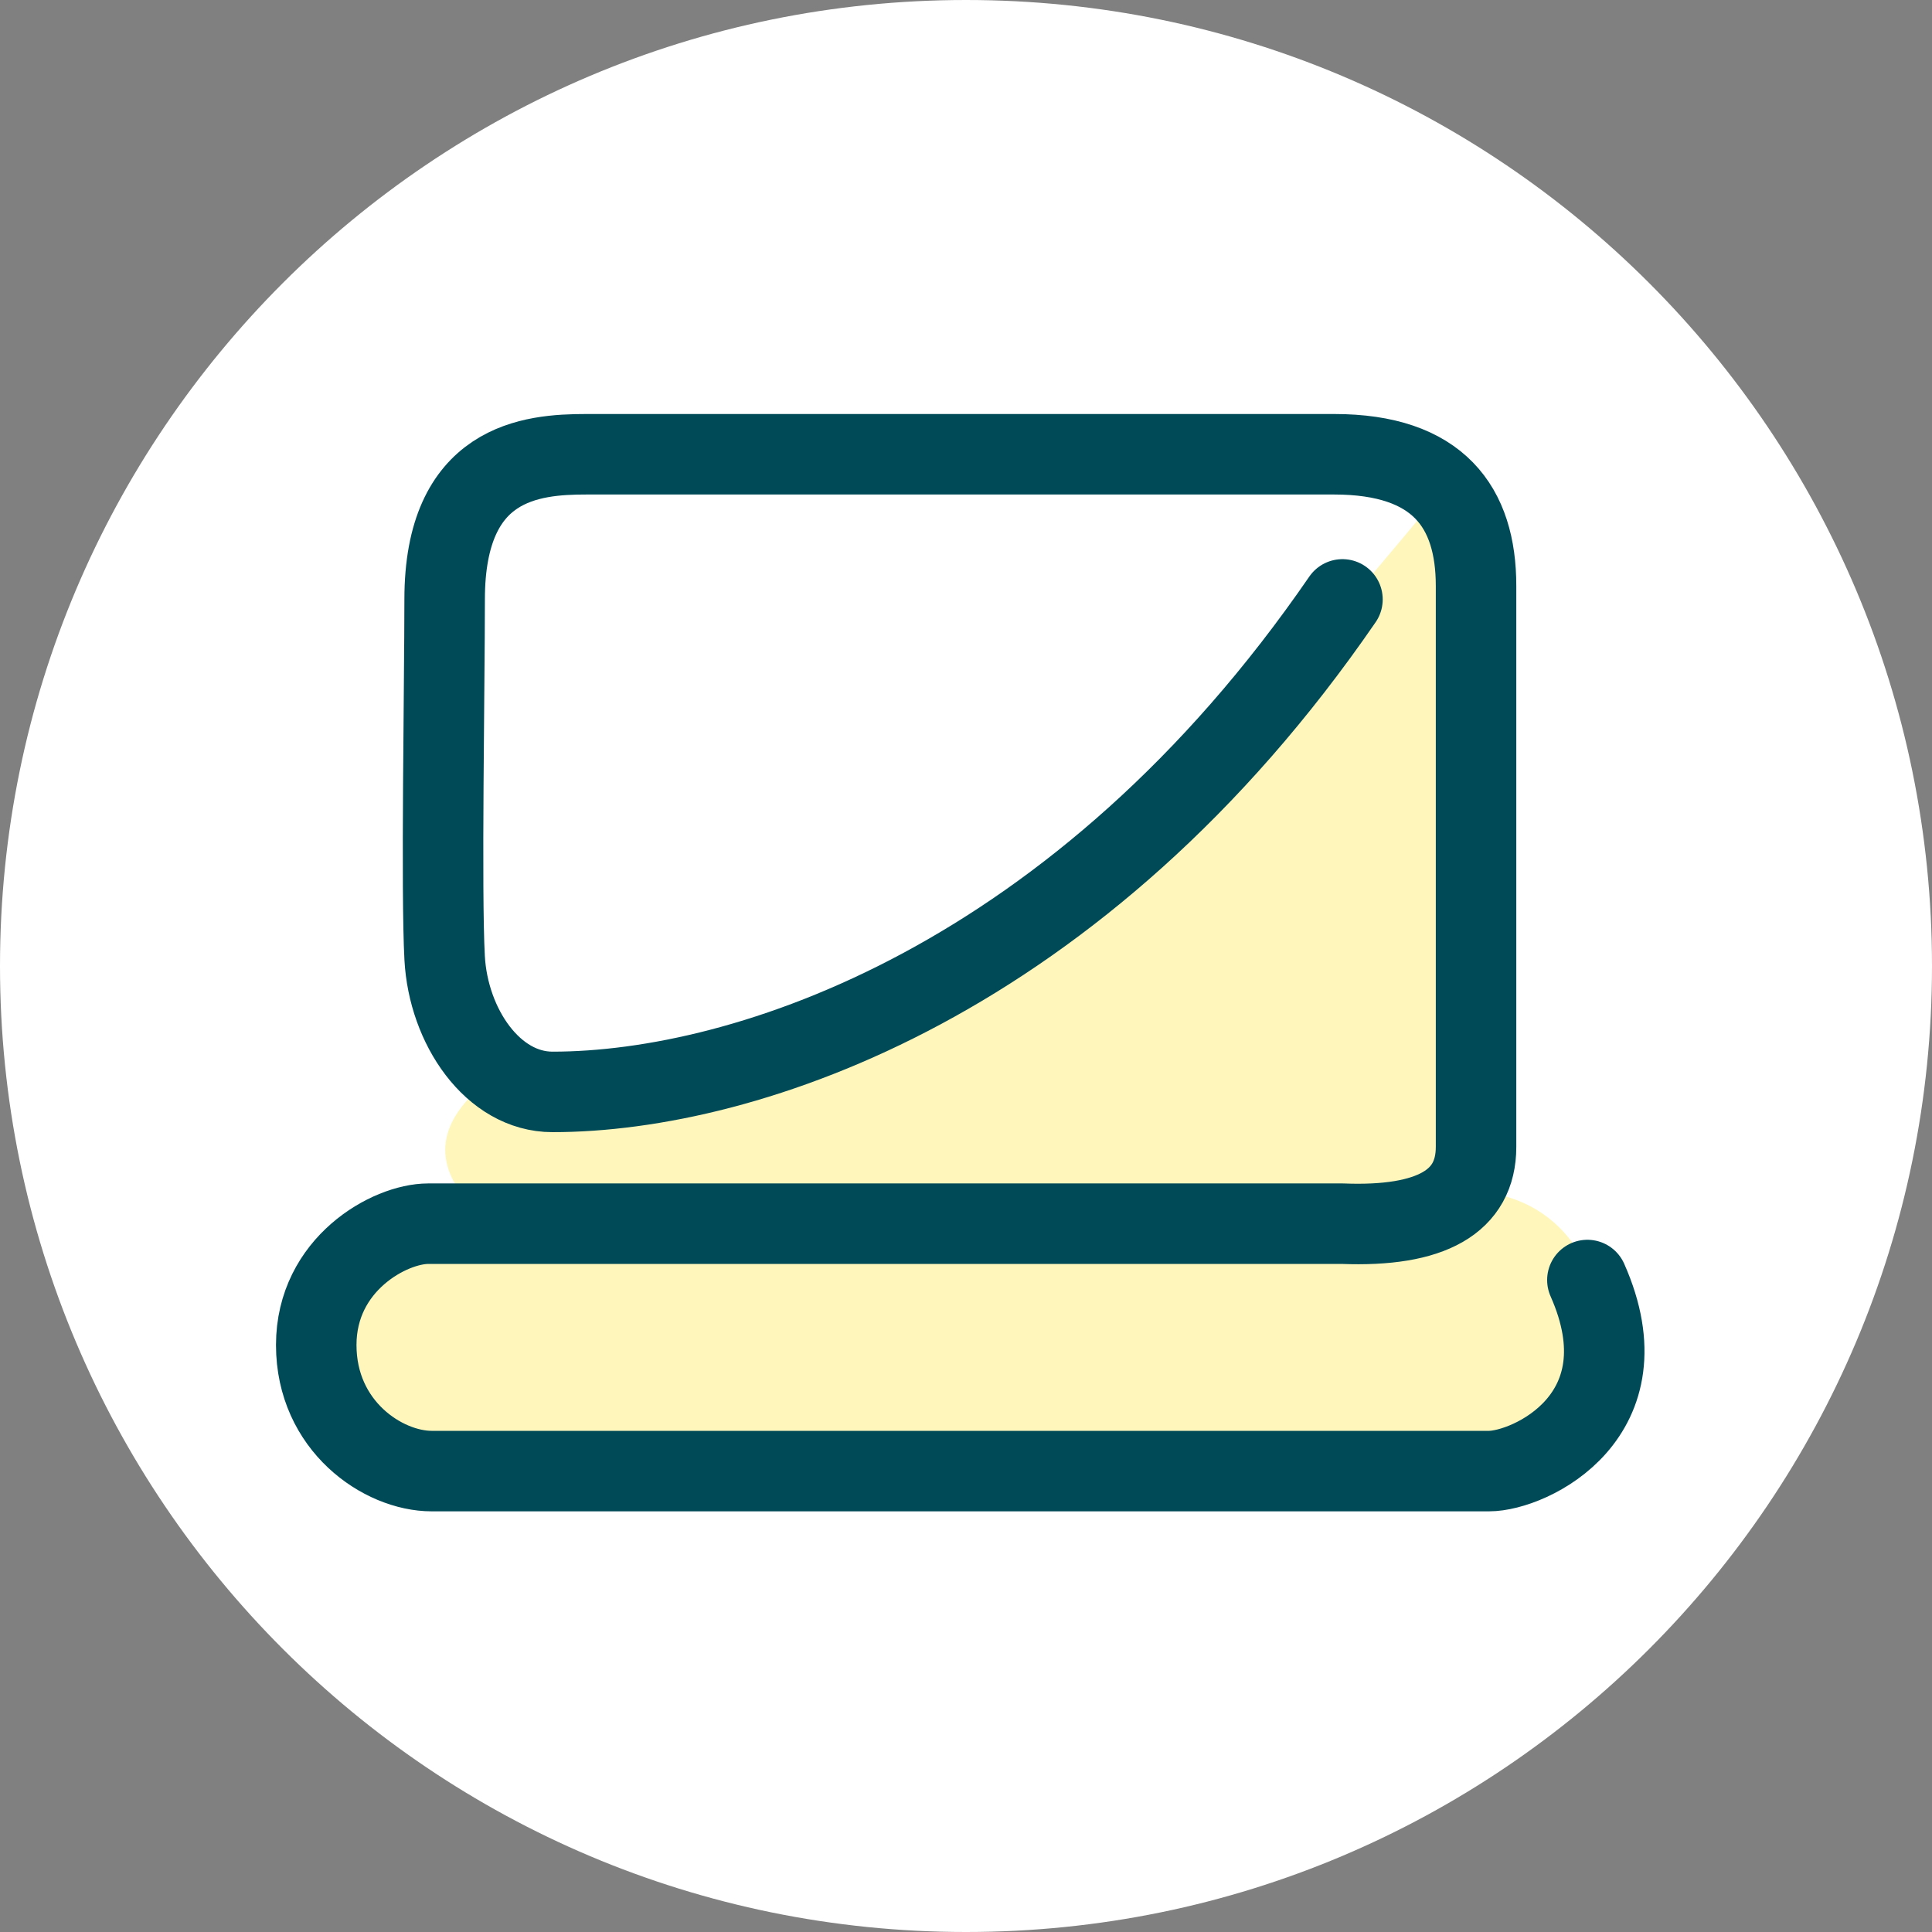 <?xml version="1.0" encoding="UTF-8"?>
<svg width="48px" height="48px" viewBox="0 0 48 48" version="1.1" xmlns="http://www.w3.org/2000/svg" xmlns:xlink="http://www.w3.org/1999/xlink">
    <rect x="0" y="0" width="48" height="48" fill="#808080" stroke="none"/>
    <title>platform</title>
    <defs>
        <path d="M24,0 C37.255,-3.55271368e-15 48,10.745 48,24 C48,37.255 37.255,48 24,48 C10.745,48 0,37.255 0,24 C0,10.745 10.745,0 24,0 Z" id="path-1"></path>
    </defs>
    <g id="platform" stroke="none" fill="none" xlink:href="#path-1" fill-rule="evenodd">
        <use fill="#FFFFFF" xlink:href="#path-1"></use>
        <g id="Group" stroke-width="1" transform="translate(7.857, 11.286)">
            <path d="M27.951,0.93 C23.148,6.762 19.552,10.51 17.163,12.174 C10.915,16.526 4.889,15.064 4.225,15.602 C2.864,16.706 2.864,17.845 4.225,19.02 C1.408,18.716 0,19.753 0,22.13 C0,24.507 1.928,25.552 5.785,25.263 L29.135,25.263 C31.045,24.837 32,23.792 32,22.13 C32,21.124 31.562,18.753 29.135,18.345 C29.135,18.345 29.135,15.495 29.135,8.913 C29.135,3.843 28.74,1.182 27.951,0.93 Z" id="Path" fill="#FFF6BC"></path>
            <path d="M31.581,20.516 C33.08,23.892 30.152,25.263 29.135,25.263 C28.118,25.263 4.08,25.263 2.87,25.263 C1.66,25.263 0,24.145 0,22.13 C0,20.115 1.826,19.116 2.781,19.116 C3.417,19.116 10.989,19.116 25.496,19.116 C27.709,19.202 28.815,18.566 28.815,17.209 C28.815,15.173 28.815,5.228 28.815,3.271 C28.815,1.315 27.878,0 25.289,0 C22.7,0 8.072,0 6.709,0 C5.346,0 3.19,0.18 3.19,3.606 C3.19,5.734 3.101,10.875 3.19,12.515 C3.282,14.214 4.387,15.842 5.87,15.842 C10.687,15.842 18.984,13.081 25.496,3.606" id="Path-12-Copy-11" stroke="#004A57" stroke-width="2" stroke-linecap="round" stroke-linejoin="round"></path>
        </g>
    </g>
</svg>